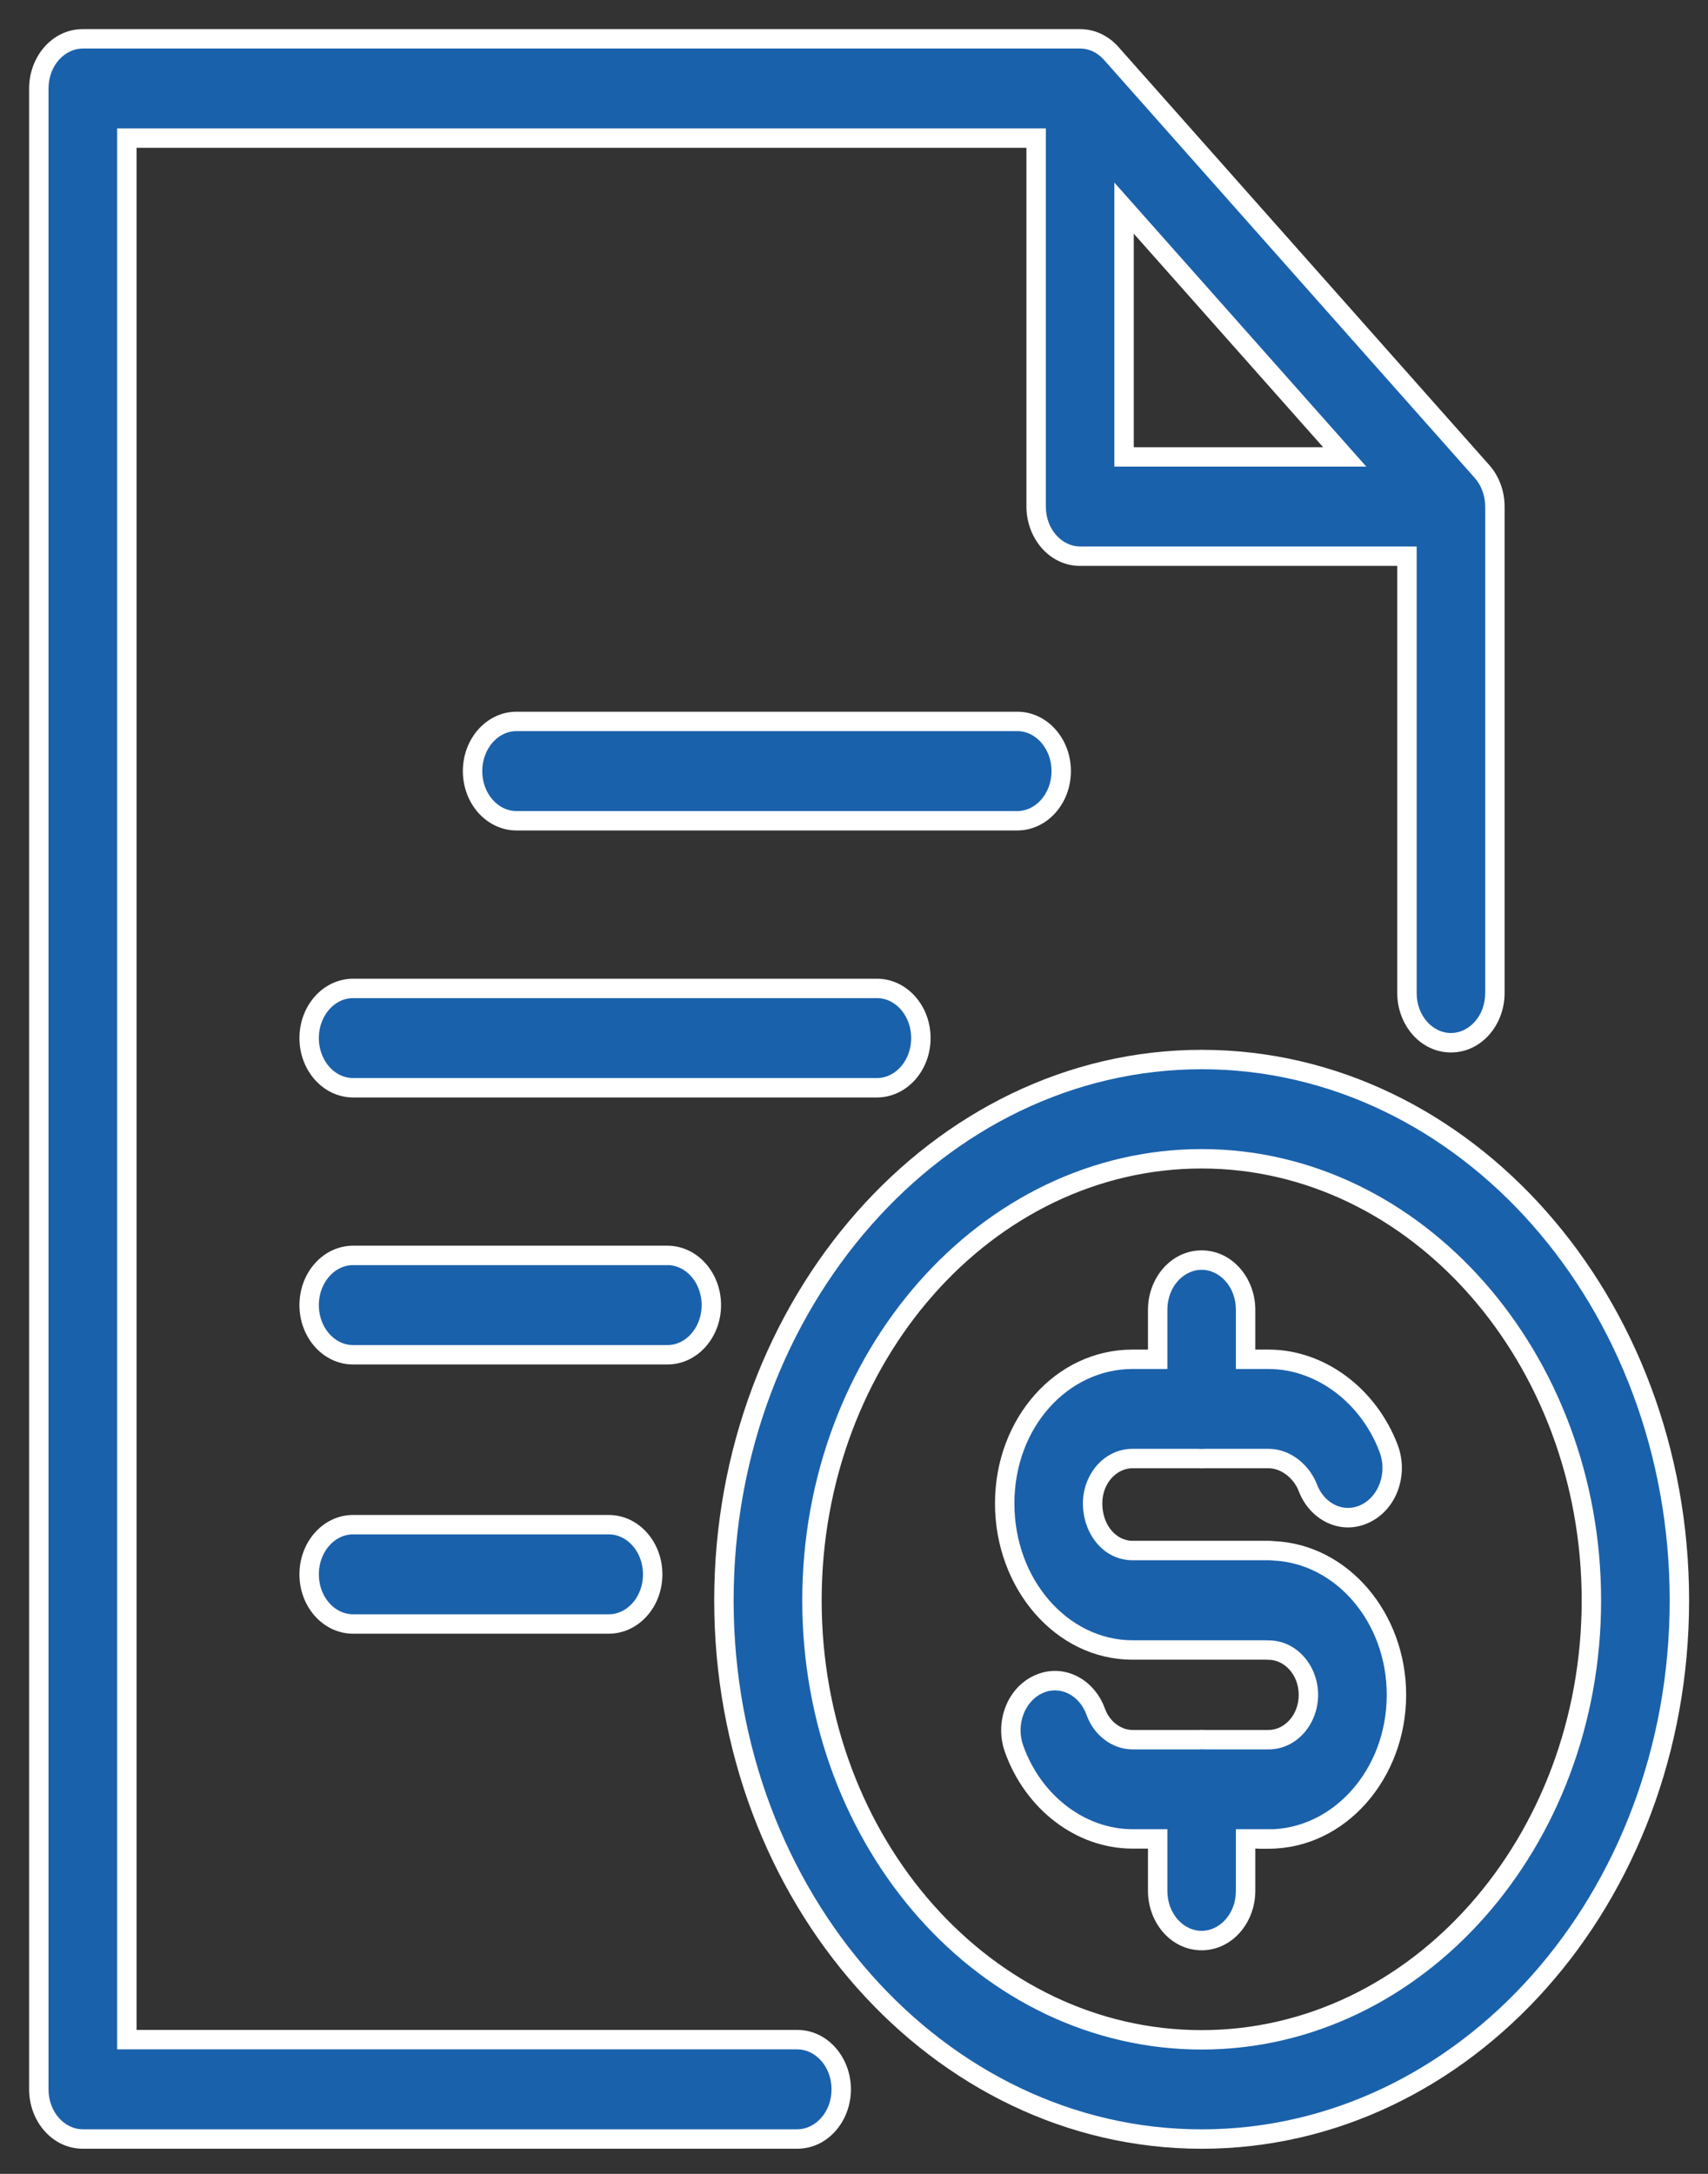 <?xml version="1.0" encoding="UTF-8"?>
<svg xmlns="http://www.w3.org/2000/svg" width="44" height="56" viewBox="0 0 44 56" fill="none">
  <rect x="0" y="0" width="44" height="56" fill="#333333" stroke="none"/>
  <path fill-rule="evenodd" clip-rule="evenodd" d="M2.133 55.102H20.538C21.163 55.102 21.671 54.529 21.671 53.822C21.671 53.115 21.163 52.542 20.538 52.542H3.268V3.557H26.692V13.048C26.692 13.755 27.2 14.328 27.824 14.328H36.245V25.582C36.245 26.289 36.753 26.862 37.378 26.862C38.002 26.862 38.51 26.289 38.51 25.582V13.048C38.51 12.71 38.392 12.386 38.178 12.146L28.625 1.374C28.616 1.364 28.607 1.354 28.597 1.345C28.395 1.131 28.123 1 27.824 1C27.824 1 27.824 1 27.824 1H2.133C1.508 1 1 1.573 1 2.28V53.822C1 54.529 1.508 55.102 2.133 55.102ZM28.957 5.362V11.771H34.642L28.957 5.362Z" fill="#1A61AB"></path>
  <path d="M3.268 52.542H3.018V52.792H3.268V52.542ZM3.268 3.557V3.307H3.018V3.557H3.268ZM26.692 3.557H26.942V3.307H26.692V3.557ZM36.245 14.328H36.495V14.078H36.245V14.328ZM38.178 12.146L37.991 12.312L38.178 12.146ZM28.625 1.374L28.812 1.209L28.811 1.207L28.625 1.374ZM28.597 1.345L28.416 1.517L28.417 1.518L28.597 1.345ZM27.824 1L27.824 0.75H27.824V1ZM28.957 5.362L29.144 5.196L28.707 4.703V5.362H28.957ZM28.957 11.771H28.707V12.021H28.957V11.771ZM34.642 11.771V12.021H35.198L34.829 11.605L34.642 11.771ZM20.538 54.852H2.133V55.352H20.538V54.852ZM21.421 53.822C21.421 54.42 20.997 54.852 20.538 54.852V55.352C21.329 55.352 21.921 54.638 21.921 53.822H21.421ZM20.538 52.792C20.997 52.792 21.421 53.224 21.421 53.822H21.921C21.921 53.007 21.329 52.292 20.538 52.292V52.792ZM3.268 52.792H20.538V52.292H3.268V52.792ZM3.018 3.557V52.542H3.518V3.557H3.018ZM26.692 3.307H3.268V3.807H26.692V3.307ZM26.942 13.048V3.557H26.442V13.048H26.942ZM27.824 14.078C27.366 14.078 26.942 13.646 26.942 13.048H26.442C26.442 13.864 27.034 14.578 27.824 14.578V14.078ZM36.245 14.078H27.824V14.578H36.245V14.078ZM36.495 25.582V14.328H35.995V25.582H36.495ZM37.378 26.612C36.919 26.612 36.495 26.181 36.495 25.582H35.995C35.995 26.398 36.588 27.112 37.378 27.112V26.612ZM38.26 25.582C38.26 26.181 37.837 26.612 37.378 26.612V27.112C38.168 27.112 38.76 26.398 38.76 25.582H38.26ZM38.26 13.048V25.582H38.76V13.048H38.26ZM37.991 12.312C38.161 12.503 38.26 12.767 38.26 13.048H38.76C38.76 12.653 38.621 12.268 38.365 11.98L37.991 12.312ZM28.438 1.54L37.991 12.312L38.365 11.98L28.812 1.209L28.438 1.54ZM28.417 1.518C28.424 1.525 28.431 1.533 28.439 1.541L28.811 1.207C28.8 1.195 28.789 1.183 28.778 1.172L28.417 1.518ZM27.824 1.25C28.047 1.25 28.255 1.347 28.416 1.517L28.779 1.173C28.534 0.915 28.199 0.75 27.824 0.75L27.824 1.25ZM27.824 1.25C27.824 1.25 27.824 1.25 27.824 1.25H27.824C27.824 1.25 27.824 1.25 27.824 1.25H27.824H27.824H27.824H27.824C27.824 1.25 27.824 1.25 27.824 1.25H27.824C27.824 1.25 27.824 1.25 27.824 1.25V0.75C27.824 0.75 27.824 0.75 27.824 0.75H27.824C27.824 0.75 27.824 0.75 27.824 0.75H27.824H27.824H27.824H27.824C27.824 0.75 27.824 0.75 27.824 0.75H27.824C27.824 0.75 27.824 0.75 27.824 0.75V1.25ZM2.133 1.25H27.824V0.75H2.133V1.25ZM1.25 2.28C1.25 1.681 1.674 1.25 2.133 1.25V0.75C1.342 0.75 0.75 1.464 0.75 2.28H1.25ZM1.25 53.822V2.28H0.75V53.822H1.25ZM2.133 54.852C1.674 54.852 1.25 54.42 1.25 53.822H0.75C0.75 54.638 1.342 55.352 2.133 55.352V54.852ZM28.707 5.362V11.771H29.207V5.362H28.707ZM28.957 12.021H34.642V11.521H28.957V12.021ZM34.829 11.605L29.144 5.196L28.77 5.527L34.455 11.937L34.829 11.605Z" fill="white"></path>
  <path d="M26.206 21.143H13.306C12.682 21.143 12.174 20.571 12.174 19.864C12.174 19.157 12.682 18.584 13.306 18.584H26.206C26.83 18.584 27.338 19.157 27.338 19.864C27.338 20.571 26.83 21.143 26.206 21.143Z" fill="#1A61AB" stroke="white" stroke-width="0.5"></path>
  <path d="M22.588 28.021H9.096C8.472 28.021 7.964 27.448 7.964 26.742C7.964 26.035 8.472 25.462 9.096 25.462H22.59C23.215 25.462 23.723 26.035 23.723 26.742C23.723 27.448 23.215 28.021 22.59 28.021H22.588Z" fill="#1A61AB" stroke="white" stroke-width="0.5"></path>
  <path d="M17.193 34.9H9.096C8.472 34.9 7.964 34.327 7.964 33.62C7.964 32.913 8.472 32.34 9.096 32.34H17.193C17.817 32.34 18.325 32.913 18.325 33.62C18.325 34.327 17.817 34.9 17.193 34.9Z" fill="#1A61AB" stroke="white" stroke-width="0.5"></path>
  <path d="M15.681 41.835H9.096C8.472 41.835 7.964 41.263 7.964 40.556C7.964 39.849 8.472 39.276 9.096 39.276H15.681C16.306 39.276 16.814 39.849 16.814 40.556C16.814 41.263 16.306 41.835 15.681 41.835Z" fill="#1A61AB" stroke="white" stroke-width="0.5"></path>
  <path d="M30.956 55.103C24.171 55.103 18.649 48.878 18.649 41.228C18.649 33.578 24.171 27.294 30.956 27.294C37.742 27.294 43.263 33.544 43.263 41.228C43.263 48.912 37.742 55.103 30.956 55.103ZM30.956 29.851C25.42 29.851 20.917 34.953 20.917 41.228C20.917 47.504 25.42 52.547 30.956 52.547C36.493 52.547 40.996 47.47 40.996 41.228C40.996 34.986 36.493 29.851 30.956 29.851Z" fill="#1A61AB" stroke="white" stroke-width="0.5"></path>
  <path fill-rule="evenodd" clip-rule="evenodd" d="M30.955 37.576C30.927 37.576 30.898 37.575 30.87 37.573H29.173C28.608 37.573 28.147 38.09 28.147 38.727C28.147 39.409 28.599 39.942 29.173 39.942H32.68C32.723 39.942 32.765 39.945 32.806 39.95C34.565 40.025 35.974 41.663 35.974 43.661C35.974 45.706 34.496 47.374 32.68 47.374V47.371H32.088V48.71C32.088 49.417 31.58 49.99 30.955 49.99C30.331 49.99 29.823 49.417 29.823 48.71V47.371H29.173C27.843 47.371 26.616 46.435 26.123 45.047C25.89 44.393 26.172 43.65 26.755 43.387C27.334 43.121 27.994 43.443 28.229 44.099C28.378 44.521 28.767 44.815 29.173 44.815H30.889C30.911 44.813 30.933 44.812 30.955 44.812C30.977 44.812 31 44.813 31.022 44.815H32.68C33.245 44.815 33.706 44.298 33.706 43.661C33.706 43.024 33.245 42.507 32.68 42.507C32.657 42.507 32.633 42.506 32.61 42.504H29.173C27.357 42.504 25.882 40.811 25.882 38.73C25.882 36.648 27.359 35.016 29.173 35.016H29.823V33.74C29.823 33.033 30.331 32.46 30.955 32.46C31.58 32.46 32.088 33.033 32.088 33.74V35.016H32.68C34.008 35.016 35.252 35.941 35.773 37.313C36.018 37.964 35.751 38.713 35.176 38.989C34.598 39.275 33.934 38.967 33.689 38.319C33.547 37.947 33.156 37.573 32.68 37.573H31.04C31.012 37.575 30.984 37.576 30.955 37.576Z" fill="#1A61AB"></path>
  <path d="M30.87 37.573L30.891 37.324L30.881 37.323H30.87V37.573ZM32.806 39.95L32.775 40.198L32.785 40.2L32.796 40.2L32.806 39.95ZM32.68 47.374H32.43V47.624H32.68V47.374ZM32.68 47.371H32.93V47.121H32.68V47.371ZM32.088 47.371V47.121H31.838V47.371H32.088ZM29.823 47.371H30.073V47.121H29.823V47.371ZM26.123 45.047L26.358 44.963L26.358 44.963L26.123 45.047ZM26.755 43.387L26.857 43.615L26.859 43.614L26.755 43.387ZM28.229 44.099L28.465 44.016L28.464 44.015L28.229 44.099ZM30.889 44.815V45.065H30.897L30.905 45.064L30.889 44.815ZM31.022 44.815L31.005 45.064L31.013 45.065H31.022V44.815ZM32.61 42.504L32.627 42.255L32.619 42.254H32.61V42.504ZM29.823 35.016V35.266H30.073V35.016H29.823ZM32.088 35.016H31.838V35.266H32.088V35.016ZM35.773 37.313L36.007 37.225L36.007 37.224L35.773 37.313ZM35.176 38.989L35.067 38.764L35.065 38.765L35.176 38.989ZM33.689 38.319L33.922 38.23L33.922 38.23L33.689 38.319ZM31.04 37.573V37.323H31.029L31.019 37.324L31.04 37.573ZM30.849 37.822C30.884 37.825 30.92 37.826 30.955 37.826V37.326C30.934 37.326 30.912 37.325 30.891 37.324L30.849 37.822ZM29.173 37.823H30.87V37.323H29.173V37.823ZM28.397 38.727C28.397 38.2 28.773 37.823 29.173 37.823V37.323C28.444 37.323 27.897 37.98 27.897 38.727H28.397ZM29.173 39.692C28.774 39.692 28.397 39.312 28.397 38.727H27.897C27.897 39.505 28.422 40.192 29.173 40.192V39.692ZM32.68 39.692H29.173V40.192H32.68V39.692ZM32.838 39.702C32.786 39.696 32.733 39.692 32.68 39.692V40.192C32.712 40.192 32.744 40.194 32.775 40.198L32.838 39.702ZM36.224 43.661C36.224 41.556 34.734 39.782 32.817 39.7L32.796 40.2C34.395 40.268 35.724 41.77 35.724 43.661H36.224ZM32.68 47.624C34.662 47.624 36.224 45.815 36.224 43.661H35.724C35.724 45.597 34.331 47.124 32.68 47.124V47.624ZM32.43 47.371V47.374H32.93V47.371H32.43ZM32.088 47.621H32.68V47.121H32.088V47.621ZM31.838 47.371V48.71H32.338V47.371H31.838ZM31.838 48.71C31.838 49.309 31.414 49.74 30.955 49.74V50.24C31.745 50.24 32.338 49.526 32.338 48.71H31.838ZM30.955 49.74C30.496 49.74 30.073 49.309 30.073 48.71H29.573C29.573 49.526 30.165 50.24 30.955 50.24V49.74ZM30.073 48.71V47.371H29.573V48.71H30.073ZM29.173 47.621H29.823V47.121H29.173V47.621ZM25.887 45.13C26.41 46.604 27.722 47.621 29.173 47.621V47.121C27.963 47.121 26.821 46.266 26.358 44.963L25.887 45.13ZM26.652 43.159C25.935 43.482 25.616 44.371 25.887 45.13L26.358 44.963C26.163 44.415 26.409 43.817 26.857 43.615L26.652 43.159ZM28.464 44.015C28.189 43.246 27.387 42.823 26.651 43.16L26.859 43.614C27.282 43.42 27.799 43.64 27.994 44.184L28.464 44.015ZM29.173 44.565C28.886 44.565 28.583 44.351 28.465 44.016L27.993 44.182C28.173 44.692 28.648 45.065 29.173 45.065V44.565ZM30.889 44.565H29.173V45.065H30.889V44.565ZM30.905 45.064C30.922 45.063 30.938 45.062 30.955 45.062V44.562C30.927 44.562 30.9 44.563 30.872 44.565L30.905 45.064ZM30.955 45.062C30.972 45.062 30.989 45.063 31.005 45.064L31.038 44.565C31.011 44.563 30.983 44.562 30.955 44.562V45.062ZM32.68 44.565H31.022V45.065H32.68V44.565ZM33.456 43.661C33.456 44.188 33.08 44.565 32.68 44.565V45.065C33.41 45.065 33.956 44.408 33.956 43.661H33.456ZM32.68 42.757C33.08 42.757 33.456 43.134 33.456 43.661H33.956C33.956 42.914 33.41 42.257 32.68 42.257V42.757ZM32.593 42.754C32.622 42.756 32.651 42.757 32.68 42.757V42.257C32.662 42.257 32.645 42.256 32.627 42.255L32.593 42.754ZM29.173 42.754H32.61V42.254H29.173V42.754ZM25.632 38.73C25.632 40.916 27.188 42.754 29.173 42.754V42.254C27.526 42.254 26.132 40.706 26.132 38.73H25.632ZM29.173 34.766C27.195 34.766 25.632 36.538 25.632 38.73H26.132C26.132 36.758 27.523 35.266 29.173 35.266V34.766ZM29.823 34.766H29.173V35.266H29.823V34.766ZM29.573 33.74V35.016H30.073V33.74H29.573ZM30.955 32.21C30.165 32.21 29.573 32.925 29.573 33.74H30.073C30.073 33.142 30.496 32.71 30.955 32.71V32.21ZM32.338 33.74C32.338 32.925 31.745 32.21 30.955 32.21V32.71C31.414 32.71 31.838 33.142 31.838 33.74H32.338ZM32.338 35.016V33.74H31.838V35.016H32.338ZM32.68 34.766H32.088V35.266H32.68V34.766ZM36.007 37.224C35.455 35.769 34.126 34.766 32.68 34.766V35.266C33.891 35.266 35.05 36.113 35.539 37.402L36.007 37.224ZM35.284 39.215C35.991 38.875 36.292 37.98 36.007 37.225L35.539 37.401C35.745 37.948 35.51 38.551 35.067 38.764L35.284 39.215ZM33.455 38.407C33.743 39.169 34.554 39.575 35.286 39.214L35.065 38.765C34.642 38.974 34.125 38.765 33.922 38.23L33.455 38.407ZM32.68 37.823C33.025 37.823 33.34 38.105 33.455 38.408L33.922 38.23C33.755 37.79 33.287 37.323 32.68 37.323V37.823ZM31.04 37.823H32.68V37.323H31.04V37.823ZM30.955 37.826C30.991 37.826 31.026 37.825 31.061 37.822L31.019 37.324C30.998 37.325 30.977 37.326 30.955 37.326V37.826Z" fill="white"></path>
</svg>

